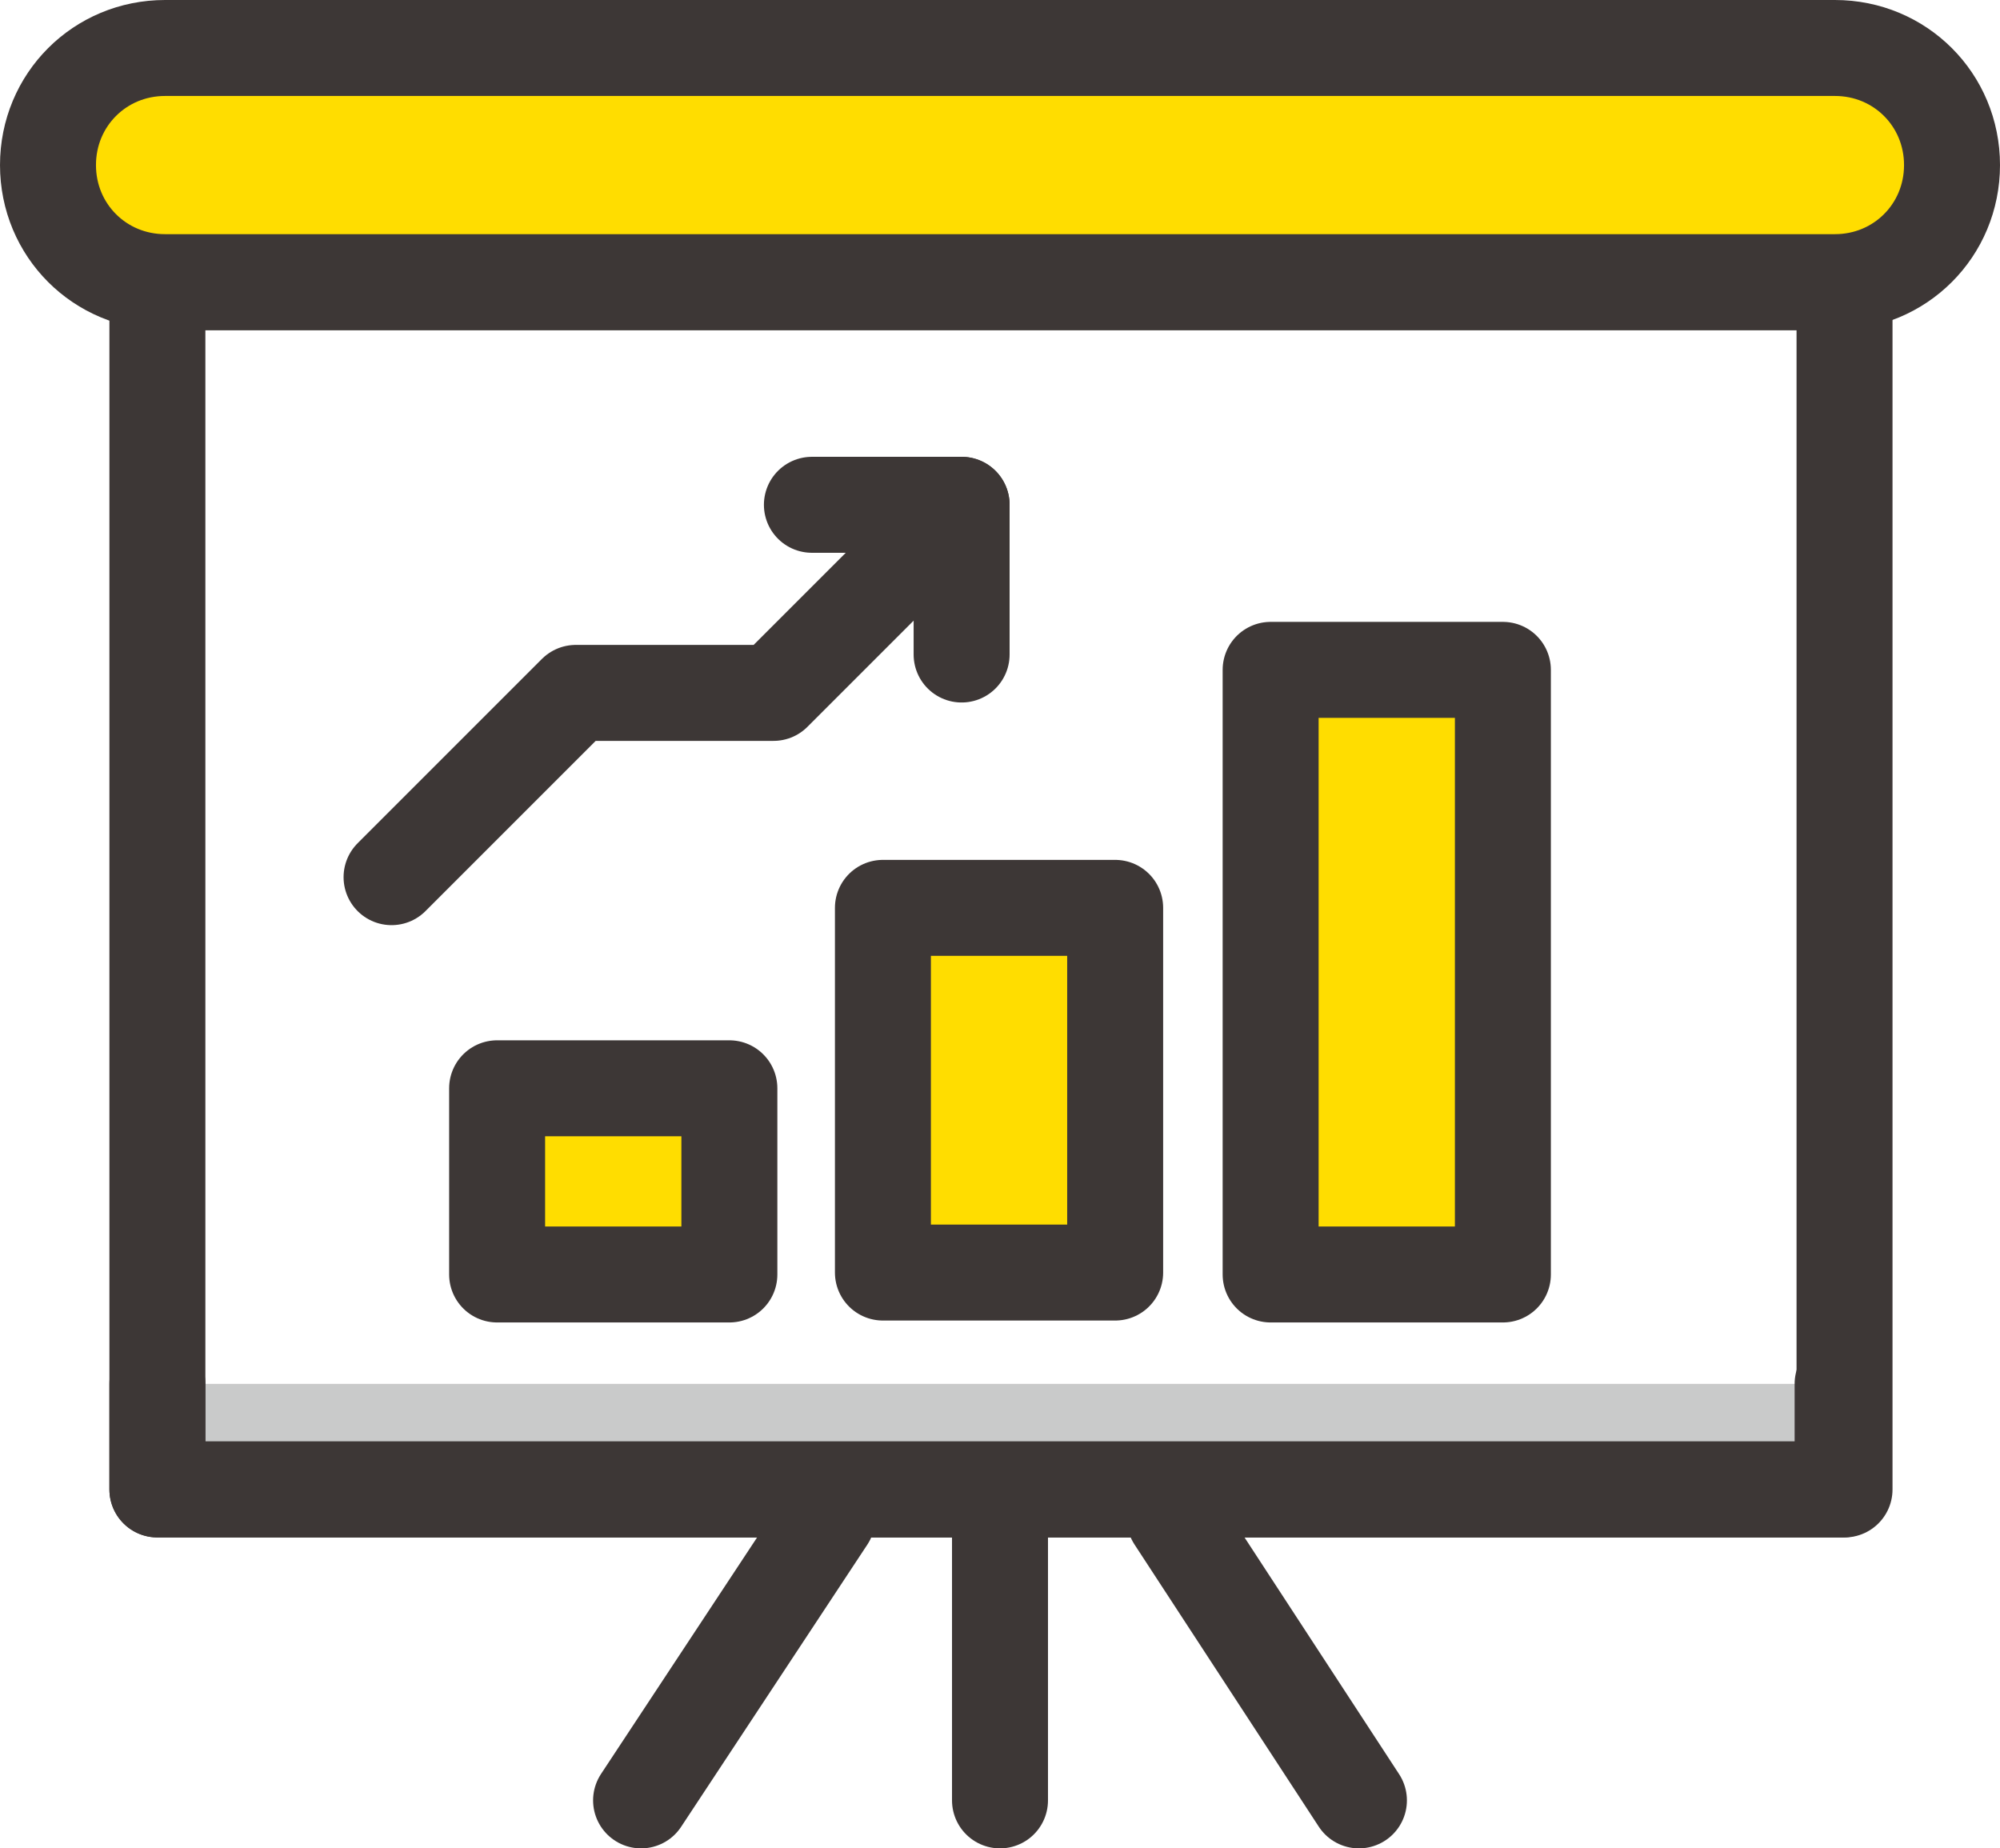<?xml version="1.0" encoding="utf-8"?>
<!-- Generator: Adobe Illustrator 27.8.1, SVG Export Plug-In . SVG Version: 6.00 Build 0)  -->
<svg version="1.1" id="레이어_1" xmlns="http://www.w3.org/2000/svg" xmlns:xlink="http://www.w3.org/1999/xlink" x="0px"
	 y="0px" viewBox="0 0 104.2 96.3" style="enable-background:new 0 0 104.2 96.3;" xml:space="preserve">
<style type="text/css">
	.st0{fill:#C9CACA;stroke:#3D3736;stroke-width:5;stroke-linecap:round;stroke-linejoin:round;stroke-miterlimit:10;}
	.st1{fill:none;stroke:#3D3736;stroke-width:5;stroke-linecap:round;stroke-linejoin:round;stroke-miterlimit:10;}
	.st2{fill:#FFDD00;stroke:#3D3736;stroke-width:5;stroke-linecap:round;stroke-linejoin:round;stroke-miterlimit:10;}
</style>
<g>
	<g>
		<g>
			<polyline class="st0" points="96,72.1 96,77.6 8.2,77.6 8.2,72.1 			"/>
			<g>
				<rect x="8.2" y="14.7" class="st1" width="87.9" height="62.9"/>
				<path class="st2" d="M95.6,2.5h-87c-3.4,0-6.1,2.7-6.1,6.1l0,0c0,3.4,2.7,6.1,6.1,6.1h87c3.4,0,6.1-2.7,6.1-6.1l0,0
					C101.7,5.2,99,2.5,95.6,2.5z"/>
			</g>
			<g>
				<rect x="25.9" y="56.7" class="st2" width="12.1" height="9.7"/>
				<rect x="46" y="47.3" class="st2" width="12.1" height="19"/>
				<rect x="66.2" y="34.9" class="st2" width="12.1" height="31.5"/>
			</g>
		</g>
		<line class="st1" x1="52.1" y1="79.8" x2="52.1" y2="93.8"/>
		<g>
			<line class="st1" x1="43.1" y1="79.1" x2="33.4" y2="93.8"/>
			<line class="st1" x1="61.2" y1="79.1" x2="70.8" y2="93.8"/>
		</g>
	</g>
	<polyline class="st1" points="20.4,45.7 30,36.1 40.3,36.1 50.1,26.3 	"/>
	<polyline class="st1" points="50.1,34.1 50.1,26.3 42.3,26.3 	"/>
</g>
</svg>
